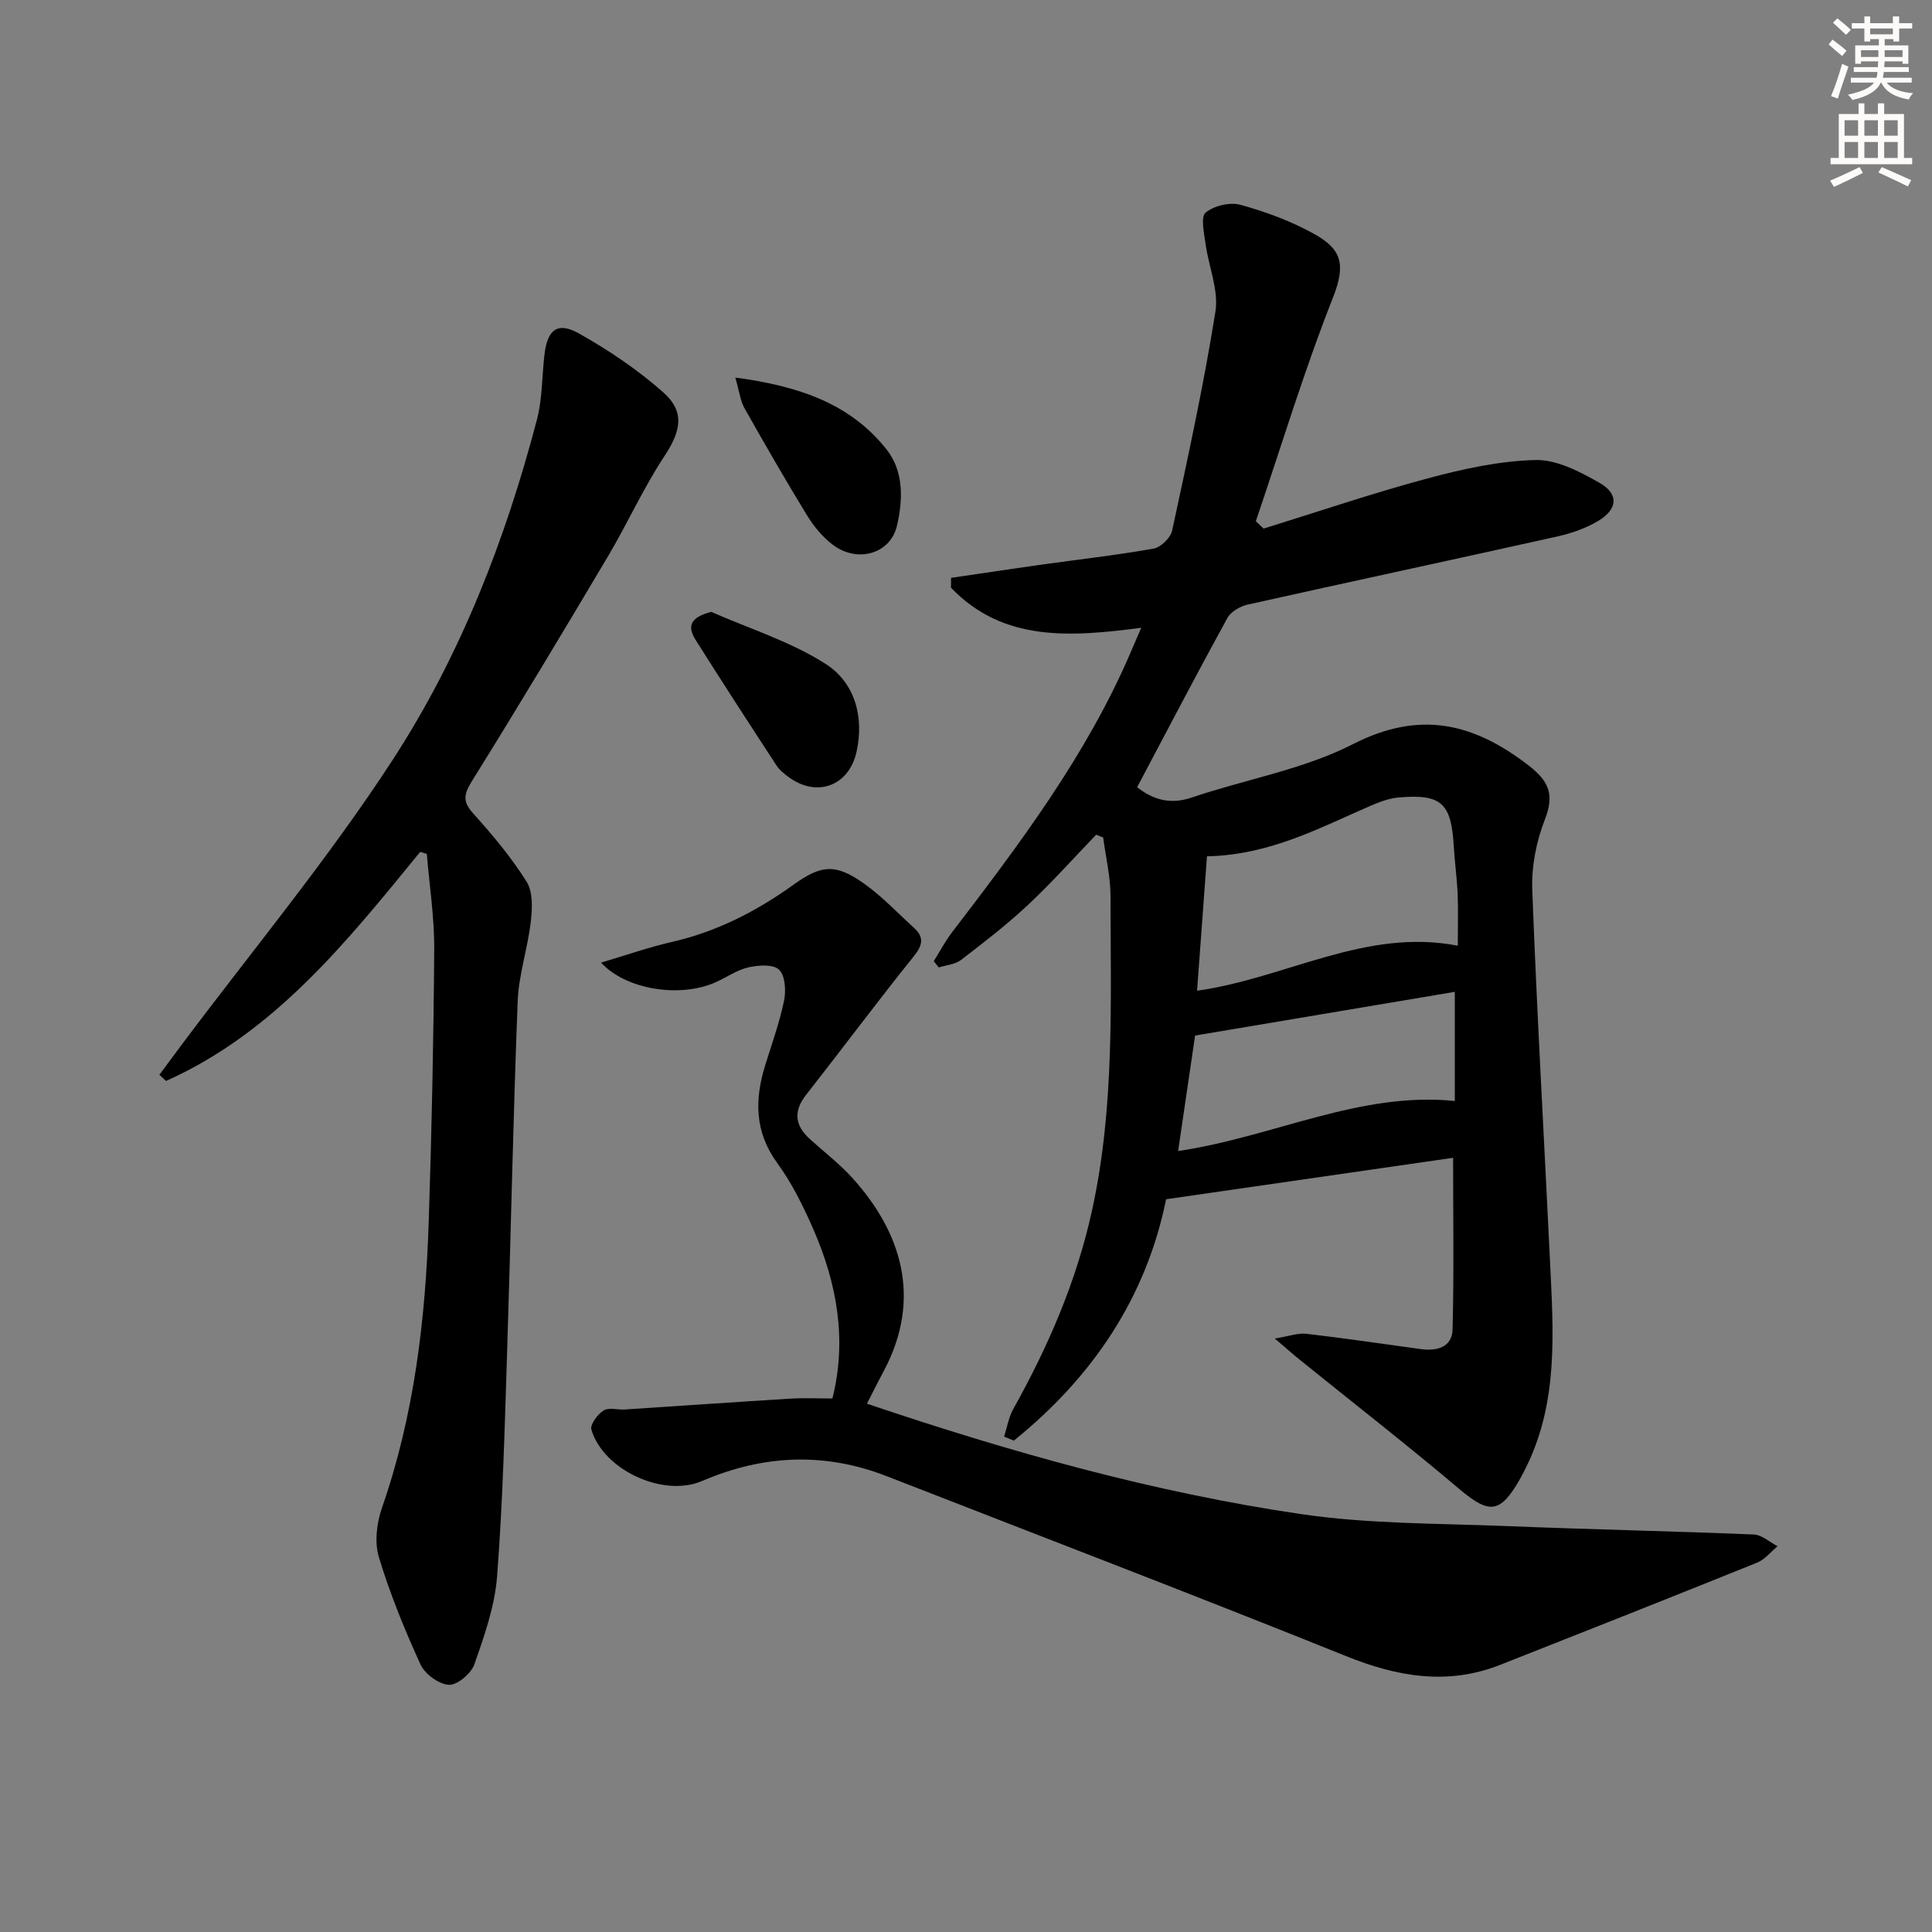<svg enable-background="new 0 0 400 400" viewBox="0 0 400 400" xmlns="http://www.w3.org/2000/svg"><rect x="0" y="0" width="400" height="400" fill="#808080" stroke="none"/><g fill="#000001"><path d="m300.85 239.71c-19.5 2.82-39.3 5.68-59.42 8.58-4.15 20.47-15.3 36.88-31.53 49.98-.67-.28-1.34-.56-2.01-.84.62-1.92.94-4.01 1.91-5.73 7.24-12.97 13.06-26.38 16.28-41.04 4.74-21.56 3.85-43.33 3.84-65.1 0-4.06-.99-8.12-1.52-12.17-.48-.19-.96-.38-1.45-.57-4.68 4.85-9.18 9.91-14.09 14.51-4.36 4.08-9.12 7.76-13.87 11.4-1.22.94-3.06 1.07-4.62 1.57-.35-.43-.7-.86-1.05-1.29 1.25-2 2.36-4.12 3.79-5.99 13.97-18.25 27.8-36.59 36.96-57.91.64-1.5 1.29-2.99 2.21-5.13-14.61 1.89-28.56 2.99-39.39-8.3.01-.68.01-1.36.02-2.04 6.1-.89 12.19-1.82 18.29-2.68 7.88-1.11 15.81-1.99 23.64-3.38 1.49-.26 3.51-2.23 3.84-3.72 3.24-15.06 6.54-30.13 8.96-45.34.71-4.47-1.42-9.35-2.05-14.08-.3-2.19-1.04-5.54.02-6.42 1.74-1.44 5.05-2.22 7.24-1.61 5.24 1.45 10.48 3.38 15.22 6.02 5.55 3.09 6.69 6.11 3.92 13.15-5.99 15.18-10.73 30.86-15.98 46.33.54.51 1.07 1.02 1.6 1.53 11.31-3.5 22.53-7.33 33.96-10.39 7.28-1.96 14.85-3.62 22.32-3.81 4.4-.11 9.17 2.4 13.23 4.7 4.13 2.34 3.84 5.54-.36 7.99-2.53 1.48-5.45 2.5-8.33 3.14-21.37 4.76-42.77 9.34-64.13 14.11-1.55.35-3.46 1.45-4.18 2.76-6.3 11.48-12.36 23.09-18.69 35.04 3 2.35 6.54 3.75 11.25 2.16 11.13-3.78 23.1-5.8 33.43-11.07 13.85-7.07 24.93-4.4 36.32 4.37 4.26 3.28 5.45 6.05 3.41 11.25-1.77 4.53-2.78 9.73-2.6 14.58.97 25.74 2.46 51.47 3.69 77.2.68 14.29 1.72 28.65-4.87 42.11-.44.9-.89 1.79-1.38 2.66-4.09 7.19-6.36 7.27-12.56 2.03-10.8-9.12-21.96-17.82-32.96-26.7-1.39-1.12-2.73-2.31-5.23-4.44 2.98-.48 4.79-1.18 6.5-.99 7.91.92 15.79 2.09 23.68 3.17 3.35.46 6.53-.33 6.63-4.09.3-11.6.11-23.19.11-35.51zm-50.96-62.42c-.69 9.39-1.35 18.42-2.05 27.83 18.49-2.61 34.88-13.04 53.98-9.32 0-4.05.11-7.36-.03-10.67s-.61-6.61-.8-9.92c-.52-8.94-2.54-10.84-11.35-10.11-1.92.16-3.87.87-5.67 1.64-10.65 4.58-20.92 10.27-34.08 10.55zm51.31 28.06c-18.54 3.12-35.98 6.06-53.77 9.05-1.17 7.97-2.33 15.86-3.51 23.91 19.79-2.94 37.6-12.37 57.28-10.36 0-7.69 0-14.74 0-22.6z"/><path d="m179.49 290.62c29.69 10.03 59.4 18.39 89.96 22.87 14.09 2.06 28.52 1.9 42.81 2.48 16.94.69 33.9 1.03 50.84 1.73 1.68.07 3.29 1.59 4.93 2.43-1.4 1.15-2.62 2.74-4.22 3.39-17.69 7.14-35.43 14.16-53.18 21.16-10.89 4.29-21.23 2.51-31.89-1.78-31.58-12.71-63.38-24.88-95.1-37.25-12.89-5.03-25.57-4.48-38.27.97-8.1 3.48-20.45-2.3-22.93-10.62-.31-1.04 1.27-3.18 2.52-3.97 1.08-.69 2.91-.11 4.41-.21 11.43-.74 22.86-1.55 34.3-2.25 2.78-.17 5.57-.03 8.67-.03 3.07-12.21.93-23.9-4.01-35.19-2.06-4.69-4.38-9.4-7.39-13.52-4.73-6.49-4.72-13.17-2.5-20.33 1.38-4.44 2.97-8.84 3.9-13.37.42-2.05.22-5.16-1.05-6.37-1.21-1.16-4.29-.95-6.34-.48-2.37.54-4.51 2.07-6.79 3.09-7.31 3.26-18.5 1.6-23.72-4.07 5.17-1.53 9.91-3.2 14.78-4.31 9.24-2.12 17.42-6.34 25.05-11.81 5.76-4.13 8.69-4.42 14.5-.33 3.78 2.66 7 6.1 10.44 9.23 2.13 1.93 1.87 3.55 0 5.88-7.59 9.45-14.83 19.18-22.31 28.71-2.7 3.44-2.32 6.35.78 9.17 2.96 2.68 6.17 5.13 8.83 8.08 10.07 11.16 14.46 24.82 6.51 39.85-1.19 2.21-2.3 4.45-3.53 6.85z"/><path d="m87 176.37c-15.17 18.56-30.13 37.37-52.62 47.43-.46-.43-.92-.86-1.38-1.28 1.49-2 2.96-4.01 4.46-6.01 14.73-19.7 30.53-38.69 43.9-59.28 13.96-21.49 23.29-45.48 29.81-70.37 1.12-4.28 1.03-8.88 1.54-13.32.6-5.3 2.69-7.01 7.17-4.49 6.16 3.46 12.15 7.5 17.43 12.17 4.61 4.08 3.62 8.11.23 13.25-4.36 6.61-7.63 13.92-11.68 20.74-9.25 15.58-18.57 31.11-28.14 46.49-1.7 2.74-1.99 4.24.27 6.74 4 4.43 7.88 9.07 11.04 14.11 1.33 2.12 1.18 5.53.87 8.25-.64 5.53-2.5 10.98-2.72 16.5-.95 24.43-1.42 48.88-2.21 73.32-.49 15.28-.88 30.58-2.06 45.81-.48 6.15-2.63 12.25-4.69 18.14-.67 1.91-3.52 4.33-5.26 4.25-2.08-.1-4.98-2.21-5.89-4.19-3.31-7.23-6.33-14.64-8.63-22.24-.93-3.08-.45-7.07.64-10.21 6.69-19.19 9.02-39.06 9.68-59.19.62-18.79 1.01-37.59 1.14-56.39.05-6.6-.99-13.2-1.53-19.8-.45-.15-.91-.29-1.37-.43z"/><path d="m147.25 126.68c7.97 3.51 16.5 6.16 23.74 10.81 5.93 3.81 7.97 10.83 6.35 18.16-1.58 7.1-8.24 9.54-14.08 5.22-.93-.69-1.89-1.46-2.51-2.41-5.63-8.62-11.24-17.26-16.73-25.97-1.87-2.97-.95-4.71 3.23-5.81z"/><path d="m152.24 78.17c13.09 1.75 23.77 5.35 31.32 14.89 3.58 4.52 3.41 10.45 2.13 15.85-1.37 5.78-8.21 7.7-13.24 3.9-2.07-1.56-3.88-3.71-5.25-5.93-4.52-7.37-8.83-14.87-13.08-22.4-.83-1.48-1.02-3.32-1.88-6.31z"/></g><path d="m378.6 9.2.8-1c.9.7 1.9 1.4 2.9 2.3l-.9 1.1c-1.1-.9-2-1.7-2.8-2.4zm.5 10.7c.9-2.1 1.6-4.3 2.3-6.7.4.2.8.4 1.3.6-.7 2.1-1.5 4.3-2.2 6.6zm.4-15.2.9-.9c1 .8 2 1.6 2.8 2.4l-1 1c-1-.9-1.9-1.8-2.7-2.5zm12.5-1.3h1.2v1.4h2.7v1.1h-2.7v2.7h-1.2v-.5h-1.8v1.3h4.9v3.8h-1.2v-.5h-3.7c0 .4-.1.9-.1 1.2h5.1v1h-5.2c0 .5-.1.9-.2 1.2h6v1h-5.2c1.1 1.3 2.9 2 5.5 2.2-.4.4-.7.8-.9 1.3-2.9-.5-4.8-1.6-5.7-3.5h-.1c-.8 1.7-2.7 2.9-5.9 3.6-.2-.4-.6-.8-.9-1.1 2.8-.6 4.6-1.4 5.4-2.5h-4.8v-1h5.3c.1-.3.2-.7.2-1.2h-4.9v-1h5c0-.4 0-.8.1-1.2h-3.6v.5h-1.2v-3.8h4.9v-1.3h-1.8v.5h-1.2v-2.7h-2.6v-1.1h2.6v-1.4h1.2v1.4h4.7v-1.4zm-6.7 8.4h3.6c0-.4 0-.9 0-1.4h-3.6zm1.9-4.7h4.7v-1.2h-4.7zm6.7 3.3h-3.7v1.4h3.7z" fill="#fcfbfa"/><path d="m384.7 21.4h1.3v2.2h2.8v-2.2h1.3v2.2h4.1v9.1h1.7v1.3h-16.9v-1.3h1.7v-9.1h4.1v-2.2zm.3 13.2.7 1.2c-1.8.9-3.8 1.9-6 2.9-.2-.4-.5-.8-.8-1.3 2.4-1 4.4-2 6.1-2.8zm-3.1-6.5h2.8v-3.2h-2.8zm0 4.6h2.8v-3.3h-2.8zm4.1-4.6h2.8v-3.2h-2.8zm0 4.6h2.8v-3.3h-2.8zm3.6 1.9c2.1.9 4.1 1.8 6.1 2.7l-.7 1.3c-2.2-1.1-4.2-2-6.1-2.9zm3.3-9.7h-2.8v3.2h2.8zm-2.8 7.8h2.8v-3.3h-2.8z" fill="#fcfbfa"/></svg>